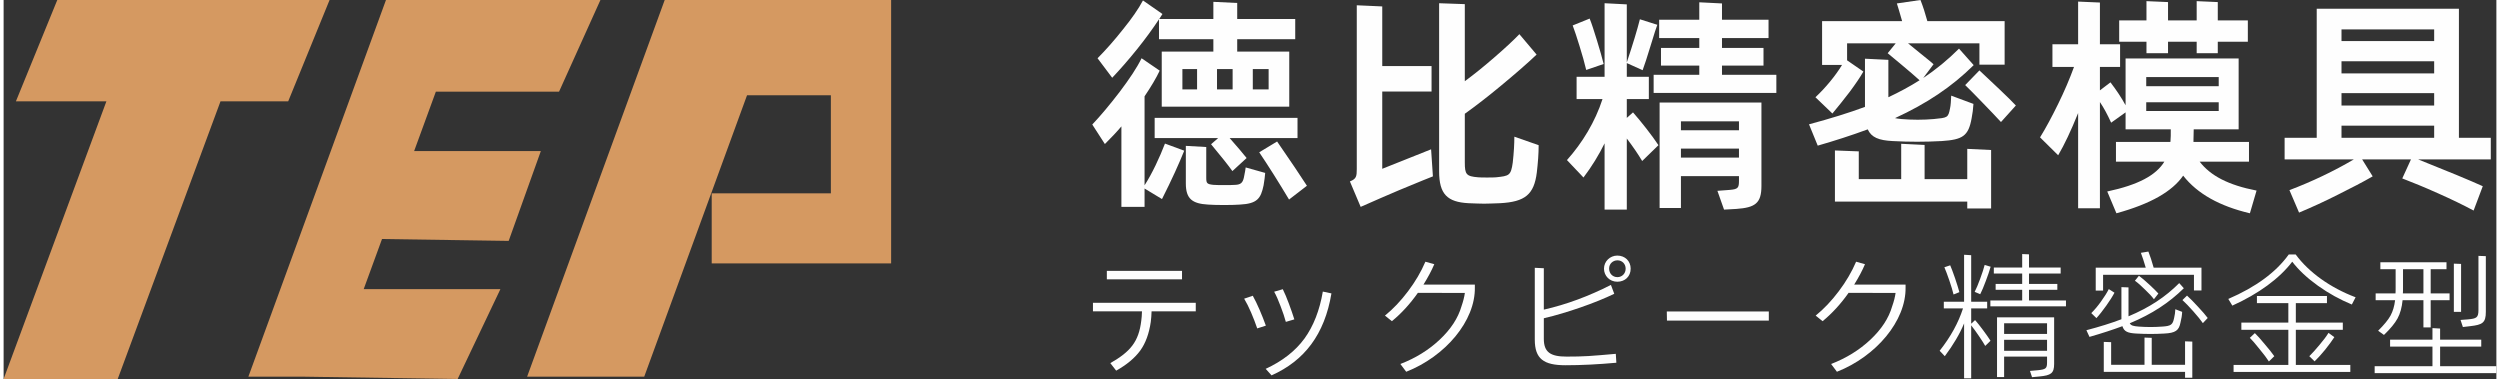 <?xml version="1.0" encoding="UTF-8"?>
<!DOCTYPE svg PUBLIC "-//W3C//DTD SVG 1.1//EN" "http://www.w3.org/Graphics/SVG/1.1/DTD/svg11.dtd">
<!-- Creator: CorelDRAW (OEM Version) -->
<svg xmlns="http://www.w3.org/2000/svg" xml:space="preserve" width="1128px" height="171px" version="1.1" style="shape-rendering:geometricPrecision; text-rendering:geometricPrecision; image-rendering:optimizeQuality; fill-rule:evenodd; clip-rule:evenodd"
viewBox="0 0 935.44 142.22"
 xmlns:xlink="http://www.w3.org/1999/xlink"
 xmlns:xodm="http://www.corel.com/coreldraw/odm/2003">
 <rect x="0" y="0" width="935.44" height="142.22" fill="#333333" stroke="none"/>
 <defs>
  <style type="text/css">
   <![CDATA[
    .fil1 {fill:#D59961}
    .fil0 {fill:#FEFEFE;fill-rule:nonzero}
   ]]>
  </style>
 </defs>
 <g id="Layer_x0020_1">
  <path class="fil0" d="M426.93 120.27c-0.94,8.03 -4.17,11.73 -11.62,16l2.19 2.82c4.01,-2.24 6.98,-4.75 9.02,-7.51 2.03,-2.81 3.33,-6.41 3.96,-10.74 0.16,-1.2 0.26,-2.5 0.31,-4.02l16.58 0 0 -3.18 -38.58 0 0 3.18 18.4 0c-0.05,1.62 -0.15,2.77 -0.26,3.45zm-12.93 -15.44l28.21 0 0 -3.18 -28.21 0 0 3.18z"/>
  <path id="_1" class="fil0" d="M495.05 109.42c-1.2,7.04 -3.5,12.93 -6.89,17.62 -3.39,4.65 -8.24,8.45 -14.55,11.37l2.19 2.45c12.31,-5.47 19.92,-15.33 22.48,-30.76l-3.23 -0.68zm-29.52 2.66c0.84,1.41 1.72,3.13 2.61,5.21 0.88,2.09 1.67,4.07 2.29,5.95l3.24 -1.04c-1.41,-3.92 -3.29,-8.35 -4.91,-11.22l-3.23 1.1zm11.26 -2.61c0.79,1.41 1.57,3.23 2.4,5.42 0.84,2.19 1.52,4.18 1.98,5.9l3.19 -0.94c-0.58,-1.83 -1.26,-3.81 -2.04,-5.89 -0.78,-2.14 -1.56,-3.92 -2.29,-5.43l-3.24 0.94z"/>
  <path id="_2" class="fil0" d="M547.1 114.89c-1.31,4.54 -4.07,8.71 -8.24,12.62 -4.12,3.86 -9.02,6.89 -14.71,9.08l2.19 2.92c14.71,-5.79 25.97,-19.09 25.76,-31.66l0 -1.04 -19.29 0c1.72,-2.76 3.07,-5.32 4.07,-7.66l-3.34 -0.94c-1.62,3.8 -3.81,7.51 -6.52,11.1 -2.71,3.6 -5.58,6.63 -8.66,9.13l2.61 2.09c3.5,-2.87 6.78,-6.42 9.75,-10.64l17.63 0.05c-0.21,1.51 -0.63,3.18 -1.25,4.95z"/>
  <path id="_3" class="fil0" d="M574.59 127.46c0,7.2 3.33,9.6 11.52,9.6 5.95,0 12.31,-0.32 19.09,-0.94l-0.21 -3.34c-4.28,0.37 -7.67,0.68 -10.22,0.83 -2.56,0.16 -5.27,0.21 -8.24,0.21 -6.1,0 -8.55,-1.67 -8.55,-6.67l0 -7.72c4.43,-1.04 9.02,-2.4 13.81,-4.07 4.8,-1.66 9.03,-3.38 12.62,-5.11l-1.25 -3.33c-8.29,4.22 -16.68,7.35 -25.18,9.28l0 -15.54 -3.39 -0.16 0 26.96zm30.97 -31.55c-2.71,0 -5,2.14 -5,4.91 0,2.71 2.13,4.9 5,4.9 2.87,0 5.01,-1.98 5.01,-4.9 0,-2.87 -2.14,-4.91 -5.01,-4.91zm0.05 8.09c-1.82,0 -3.13,-1.36 -3.13,-3.24 0,-1.82 1.46,-3.07 3.13,-3.07 1.72,0 3.08,1.3 3.08,3.13 0,1.82 -1.36,3.18 -3.08,3.18z"/>
  <polygon id="_4" class="fil0" points="624.19,120.32 662.41,120.32 662.41,116.88 624.13,116.88 "/>
  <path id="_5" class="fil0" d="M708.72 114.89c-1.3,4.54 -4.06,8.71 -8.23,12.62 -4.12,3.86 -9.03,6.89 -14.71,9.08l2.19 2.92c14.71,-5.79 25.97,-19.09 25.76,-31.66l0 -1.04 -19.29 0c1.72,-2.76 3.07,-5.32 4.06,-7.66l-3.33 -0.94c-1.62,3.8 -3.81,7.51 -6.52,11.1 -2.71,3.6 -5.58,6.63 -8.66,9.13l2.61 2.09c3.49,-2.87 6.78,-6.42 9.75,-10.64l17.63 0.05c-0.21,1.51 -0.63,3.18 -1.26,4.95z"/>
  <path id="_6" class="fil0" d="M770.68 108.74l0 -2.19 -10.63 0 0 -3.91 11.88 0 0 -2.24 -11.88 0 0 -4.96 -2.56 -0.1 0 5.06 -10.64 0 0 2.24 10.64 0 0 3.91 -9.96 0 0 2.19 9.96 0 0 4.02 -11.94 0 0 2.19 28.37 0 0 -2.19 -13.87 0 0 -4.02 10.63 0zm-32.33 6.99l6 0 0 -2.5 -6 0 0 -17.47 -2.66 -0.16 0 17.63 -7.61 0 0 2.5 7.2 0c-1.72,5.37 -4.65,10.69 -8.76,15.9l1.93 2.04c3.23,-4.33 5.63,-8.4 7.24,-12.31l0 20.6 2.66 0 0 -19.87c0.89,1.15 1.88,2.45 2.87,3.96 1.04,1.52 1.83,2.77 2.4,3.76l1.98 -1.93c-0.62,-0.99 -1.56,-2.35 -2.76,-3.96 -1.2,-1.62 -2.24,-2.92 -3.03,-3.81l-1.46 1.36 0 -5.74zm5.06 -16.32c-0.31,1.3 -0.89,3.02 -1.67,5.16 -0.78,2.14 -1.46,3.75 -2.08,4.95l2.08 0.89c0.63,-1.2 1.31,-2.87 2.09,-4.95 0.78,-2.09 1.41,-3.86 1.82,-5.37l-2.24 -0.68zm-9.49 10.22c-0.36,-1.31 -0.89,-3.08 -1.62,-5.22 -0.73,-2.13 -1.35,-3.75 -1.82,-4.85l-2.19 0.73c0.52,1.2 1.15,2.87 1.88,5.01 0.73,2.14 1.25,3.86 1.56,5.21l2.19 -0.88zm16.79 31.86l0 -7.67 16.11 0 0 2.19c0,2.25 -0.46,2.61 -3.49,2.92l-2.92 0.26 0.78 2.35 2.71 -0.26c4.38,-0.42 5.58,-1.15 5.58,-4.74l0 -17.47 -21.43 0 0 22.42 2.66 0zm0 -16.17l0 -4.01 16.11 0 0 4.01 -16.11 0zm16.11 2.19l0 4.12 -16.11 0 0 -4.12 16.11 0z"/>
  <path id="_7" class="fil0" d="M821.95 103.11l0 5.89 2.82 0 0 -8.55 -17.94 0c-0.68,-2.45 -1.36,-4.48 -1.98,-6.05l-2.82 0.47c0.52,1.36 1.15,3.23 1.83,5.58l-18.77 0 0 8.6 2.76 0 0 -5.94 34.1 0zm-22.16 2.24c1.1,0.78 2.35,1.88 3.81,3.34 1.51,1.41 2.6,2.61 3.33,3.6l1.67 -2.14c-0.78,-0.89 -1.93,-1.98 -3.44,-3.39 -1.51,-1.41 -2.81,-2.5 -3.86,-3.28l-1.51 1.87zm-4.69 17.05c0.62,2.04 2.03,2.61 5.32,2.77 1.77,0.1 3.49,0.15 5.21,0.15 1.72,0 3.44,-0.05 5.16,-0.15 4.23,-0.21 5.53,-1.15 6.1,-4.12 0.37,-1.41 0.58,-2.77 0.63,-4.02l-2.56 -0.99c-0.05,1.15 -0.2,2.24 -0.47,3.34 -0.52,2.45 -1.09,2.97 -4.53,3.18 -1.41,0.1 -2.87,0.16 -4.33,0.16 -1.41,0 -2.87,-0.06 -4.33,-0.16 -2.03,-0.16 -2.97,-0.36 -3.44,-1.25 8.4,-3.5 14.71,-7.67 20.29,-13.14l-1.73 -1.93c-5.21,5.21 -11.1,9.12 -19.03,12.46l0 -0.57 0 -10.28 -2.66 -0.1 0 11.21 0 0.84c-3.8,1.46 -8.19,2.81 -13.14,4.12l1.15 2.5c4.74,-1.36 8.86,-2.71 12.36,-4.02zm-5.11 -13.92c-0.68,1.36 -1.62,2.87 -2.87,4.59 -1.2,1.72 -2.45,3.18 -3.7,4.43l1.93 1.88c1.19,-1.3 2.39,-2.87 3.7,-4.69 1.3,-1.83 2.34,-3.45 3.07,-4.85l-2.13 -1.36zm27.63 4.12c1.1,0.99 2.45,2.4 4.07,4.22 1.62,1.83 2.82,3.29 3.6,4.44l1.82 -1.93c-0.78,-1.05 -1.98,-2.45 -3.65,-4.23 -1.66,-1.82 -3.02,-3.18 -4.12,-4.17l-1.72 1.67zm-11.52 14.18l-2.71 -0.1 0 10.22 -12.52 0 0 -8.5 -2.76 -0.1 0 11.26 30.5 0 0 2.19 2.72 0 0 -13.56 -2.72 -0.1 0 8.81 -12.51 0 0 -10.12z"/>
  <path id="_8" class="fil0" d="M857.52 95.5c-4.74,6.62 -12.3,12.2 -22.68,16.68l1.51 2.51c9.86,-4.44 17.73,-10.22 22.48,-16.48 2.45,3.18 5.63,6.15 9.65,9.02 4.01,2.87 8.29,5.21 12.72,7.04l1.41 -2.71c-9.55,-3.6 -17.63,-9.44 -22.48,-16.06l-2.61 0zm20.29 25.55l-17.63 0 0 -7.3 11.68 0 0 -2.66 -26.28 0 0 2.66 11.79 0 0 7.3 -17.63 0 0 2.71 17.63 0 0 13.19 -20.55 0 0 2.61 43.81 0 0 -2.61 -20.45 0 0 -13.19 17.63 0 0 -2.71zm-10.59 14.55c1.2,-1.15 2.51,-2.61 3.97,-4.38 1.46,-1.83 2.6,-3.39 3.44,-4.7l-2.19 -1.61c-0.78,1.3 -1.93,2.81 -3.39,4.53 -1.41,1.72 -2.71,3.13 -3.81,4.23l1.98 1.93zm-15.12 -1.93c-0.83,-1.2 -2.03,-2.71 -3.65,-4.59 -1.56,-1.88 -2.76,-3.23 -3.65,-4.07l-1.88 1.77c0.89,0.89 2.14,2.3 3.65,4.23 1.57,1.87 2.72,3.44 3.5,4.64l2.03 -1.98z"/>
  <path id="_9" class="fil0" d="M925.58 122.4c4.7,-0.52 5.9,-1.3 5.9,-5.37l0 -20.91 -2.77 -0.1 0 20.33c0,2.87 -0.73,3.19 -3.91,3.5l-2.81 0.21 0.88 2.66 2.71 -0.32zm-32.33 3.29c2.4,-2.3 4.12,-4.38 5.11,-6.21 0.99,-1.82 1.62,-4.12 1.88,-6.83l7.82 0 0 10.22 2.72 0 0 -10.22 7.09 0 0 -2.55 -7.09 0 0 -9.08 5.94 0 0 -2.6 -24.82 0 0 2.6 5.73 0 0 6.89c0,0.99 0,1.72 -0.05,2.19l-7.45 0 0 2.55 7.3 0c-0.27,2.24 -0.84,4.17 -1.72,5.79 -0.89,1.62 -2.46,3.49 -4.65,5.68l2.19 1.57zm26.23 -8.66l2.71 0 0 -17.99 -2.71 -0.1 0 18.09zm-19.08 -16.01l7.66 0 0 9.08 -7.71 0c0.05,-0.47 0.05,-1.15 0.05,-2.14l0 -6.94zm29.36 29.05l0 -2.61 -15.44 0 0 -4.17 -2.87 -0.16 0 4.33 -15.9 0 0 2.61 15.9 0 0 7.35 -21.69 0 0 2.61 45.68 0 0 -2.61 -21.12 0 0 -7.35 15.44 0z"/>
  <path class="fil1" d="M20.14 0l102.18 0 -15.53 38.03 -25.4 0 -38.57 104.19 -42.82 0 38.57 -104.19 -33.96 0 15.53 -38.03zm245.58 0l26.31 0 41.02 0 0 98.85 -67.33 0 0 -26.3 44.72 0 0 -36.81 -31.46 0 -13.26 36.29 -0.19 0.52 -25.13 68.79 -43.95 0 51.63 -141.34 17.64 0zm-122.24 0l5.28 0 26.01 0 49.19 0 -15.53 34.4 -46.23 0 -8.15 22.29 47.55 0 -12.07 33.71 -47.53 -0.71 -6.88 18.82 51.3 0 -16.04 33.71 -58.51 -0.88 -20.02 0 51.63 -141.34z"/>
  <path class="fil0" d="M433.57 14.72l20.4 0 0 4.64 -19.37 0 0 20.66 47.85 0 0 -20.66 -19.53 0 0 -4.64 21.77 0 0 -7.58 -21.77 0 0 -6.02 -8.95 -0.43 0 6.45 -20.31 0 1.2 -1.89 -7.31 -5.08c-1.64,3.1 -4.14,6.72 -7.49,10.85 -3.27,4.13 -6.46,7.74 -9.55,10.84l5.5 7.32c3.02,-3.19 6.11,-6.72 9.3,-10.68 3.18,-3.95 5.94,-7.74 8.26,-11.27l0 7.49zm-5.42 21.43c2.49,-3.7 4.39,-6.89 5.68,-9.64l-6.8 -4.65c-1.72,3.53 -4.48,7.66 -8.18,12.57 -3.7,4.82 -7.14,8.95 -10.32,12.3l4.73 7.32c2.49,-2.5 4.56,-4.65 6.2,-6.63l0 30.21 8.69 0 0 -6.89 6.54 3.96c3.7,-7.31 6.45,-13.42 8.35,-18.16l-7.23 -2.66c-1.98,5.16 -4.82,11.27 -7.66,15.66l0 -33.39zm19.71 -2.59l-5.51 0 0 -7.65 5.51 0 0 7.65zm7.48 0l0 -7.65 5.86 0 0 7.65 -5.86 0zm13.43 -7.65l5.94 0 0 7.65 -5.94 0 0 -7.65zm-36.83 18.33l0 7.57 23.83 0 -2.66 2.32c3.87,4.65 6.54,8.01 8,10.07l5.34 -4.9c-1.47,-1.81 -3.53,-4.31 -6.37,-7.49l25.47 0 0 -7.57 -53.61 0zm39.24 12.91c3.53,5.25 7.23,11.1 11.19,17.73l6.71 -5.17c-2.32,-3.61 -6.02,-9.12 -11.19,-16.61l-6.71 4.05zm-5.08 5.68c-0.08,0.6 -0.26,1.89 -0.69,3.87 -0.43,1.81 -1.12,2.58 -3.18,2.67 -0.95,0.08 -2.32,0.08 -4.13,0.08 -1.81,0 -3.19,0 -4.13,-0.08 -2.41,-0.26 -2.67,-0.6 -2.67,-2.67l0 -11.53 -7.66 -0.43 0 14.11c0,5.77 2.41,7.58 8.35,7.92 1.29,0.09 3.35,0.17 6.02,0.17 2.67,0 4.65,-0.08 5.94,-0.17 6.46,-0.34 7.83,-2.24 8.87,-7.23 0.34,-1.98 0.51,-3.53 0.6,-4.65l-7.32 -2.06z"/>
  <path id="_1_5" class="fil0" d="M566.92 51.29c0,2.67 -0.17,5.86 -0.6,9.73 -0.69,4.9 -1.38,4.99 -6.2,5.51 -0.78,0.08 -1.89,0.08 -3.44,0.08 -1.47,0 -2.59,0 -3.36,-0.08 -4.48,-0.35 -4.99,-1.12 -4.99,-5.6l0 -18.24c4.22,-3.01 8.78,-6.54 13.85,-10.76 5.08,-4.22 9.47,-8 13.09,-11.45l-6.46 -7.66c-2.41,2.5 -5.59,5.43 -9.47,8.78 -3.87,3.36 -7.48,6.28 -11.01,8.87l0 -28.92 -9.64 -0.34 0 63.08c0,8.61 3.1,11.53 11.01,11.96 2.5,0.09 4.48,0.18 5.86,0.18 1.37,0 3.35,-0.09 6.02,-0.18 9.38,-0.51 12.74,-3.27 13.77,-11.53 0.43,-3.7 0.69,-7.06 0.69,-10.24l-9.12 -3.19zm-49.57 -16.95l18.5 0 0 -9.55 -18.5 0 0 -22.38 -9.56 -0.43 0 61.45c0,2.75 -0.17,3.7 -2.58,4.65l4.04 9.55 7.84 -3.44c3.53,-1.55 8.6,-3.7 15.4,-6.46l3.87 -1.55 -0.68 -10.15 -18.33 7.31 0 -29z"/>
  <path id="_2_6" class="fil0" d="M660.42 24.61l0 -6.62 -15.58 0 0 -3.7 17.47 0 0 -6.89 -17.47 0 0 -6.11 -8.52 -0.43 0 6.54 -15.06 0 0 6.89 15.06 0 0 3.7 -14.37 0 0 6.62 14.37 0 0 3.45 -17.13 0 0 6.8 46.05 0 0 -6.8 -20.4 0 0 -3.45 15.58 0zm-51.3 12.57l8.27 0 0 -8.35 -8.27 0 0 -5.16 5.94 2.67c0.6,-1.64 1.72,-4.91 3.19,-9.82 1.12,-3.7 1.89,-6.11 2.32,-7.22l-6.54 -2.07c-0.95,3.79 -2.58,9.21 -4.91,16.18l0 -21.77 -8.34 -0.43 0 27.62 -10.5 0 0 8.35 9.72 0c-2.75,8.52 -7.57,16.44 -13.34,22.89l6.2 6.54c3.18,-4.21 5.76,-8.43 7.92,-12.82l0 24.87 8.34 0 0 -26.68c2.16,2.84 4.13,5.68 5.77,8.44l6.11 -5.94c-2.32,-3.53 -6.45,-8.78 -9.55,-12.31l-2.33 2.07 0 -7.06zm-8.69 -13.17c-0.6,-2.32 -1.38,-5.25 -2.49,-8.78 -1.12,-3.61 -1.98,-6.36 -2.76,-8.26l-6.37 2.58c0.69,1.81 1.55,4.39 2.58,7.75 1.04,3.36 1.9,6.37 2.5,8.95l6.54 -2.24zm29 54.05l0 -11.96 21.78 0 0 1.72c0,2.67 -0.35,3.18 -3.44,3.44l-4.65 0.35 2.49 7.05 4.65 -0.26c6.97,-0.51 9.38,-2.06 9.38,-8.6l0 -31.33 -38.21 0 0 39.59 8 0zm0 -29.18l0 -3.35 21.78 0 0 3.35 -21.78 0zm21.78 6.89l0 3.36 -21.78 0 0 -3.36 21.78 0z"/>
  <path id="_3_7" class="fil0" d="M699.53 48.54c1.37,3.01 4.13,4.13 9.29,4.39 3.1,0.17 6.2,0.26 9.21,0.26 3.1,0 6.2,-0.09 9.29,-0.26 7.75,-0.52 9.99,-1.81 11.19,-8.52 0.35,-1.81 0.6,-3.62 0.69,-5.42l-8.35 -3.1c-0.08,1.98 -0.17,3.61 -0.43,4.73 -0.69,3.62 -0.95,3.53 -6.11,4.05 -1.98,0.17 -3.96,0.26 -6.02,0.26 -1.98,0 -4.05,-0.09 -6.11,-0.26 -1.21,-0.09 -1.98,-0.26 -2.41,-0.35 11.96,-5.51 21.25,-11.7 29.52,-19.88l-5.51 -6.19c-4.13,4.13 -8.61,7.83 -13.43,11.01l3.88 -5.16c-0.26,-0.26 -1.98,-1.72 -5.34,-4.39l-4.22 -3.44 26.77 0 0 8 9.46 0 0 -16.35 -29 0c-0.77,-2.84 -1.63,-5.51 -2.58,-7.92l-8.86 1.29c0.43,1.21 1.03,3.44 1.97,6.63l-30.03 0 0 16.44 7.49 0c-2.5,4.13 -6.29,8.69 -9.99,12.13l6.37 6.11c2.07,-2.49 4.22,-5.16 6.46,-8.09 2.23,-3.01 3.95,-5.51 5.16,-7.66l-6.11 -4.21 0 -6.37 18.24 0 -3.01 3.7 4.56 3.78c3.36,2.76 5.77,4.91 7.41,6.37 -3.53,2.24 -7.49,4.39 -11.71,6.37l0 -14.03 -8.78 -0.43 0 18.08c-6.02,2.23 -12.99,4.39 -21,6.54l3.27 8c6.29,-1.81 12.48,-3.79 18.77,-6.11zm36.57 -16.61c1.55,1.46 3.7,3.7 6.46,6.54 2.75,2.84 5.07,5.25 6.97,7.32l5.59 -6.2c-1.38,-1.46 -3.44,-3.53 -6.28,-6.2l-7.4 -6.97 -5.34 5.51zm-15.23 22.46l-8.78 -0.43 0 13.26 -15.92 0 0 -10.42 -8.95 -0.34 0 19.19 49.66 0 0 2.58 8.95 0 0 -21.94 -8.95 -0.43 0 11.36 -16.01 0 0 -12.83z"/>
  <path id="_4_8" class="fil0" d="M812.22 15.66l10.75 0 0 4.31 7.92 0 0 -4.31 11.28 0 0 -8 -11.28 0 0 -6.88 -7.92 -0.35 0 7.23 -10.75 0 0 -6.88 -8.09 -0.35 0 7.23 -10.24 0 0 8 10.24 0 0 4.31 8.09 0 0 -4.31zm30.38 45.01l0 -7.4 -20.83 0 0 -0.77 0.09 -3.96 16.86 0 0 -26.59 -42.43 0 0 17.55c-1.54,-2.84 -3.44,-5.68 -5.67,-8.6l-3.96 3.01 0 -8.78 7.57 0 0 -8.52 -7.57 0 0 -15.66 -8.18 -0.35 0 16.01 -9.64 0 0 8.52 8.09 0c-1.63,4.48 -3.61,9.12 -5.94,13.86 -2.32,4.73 -4.56,8.95 -6.8,12.56l6.8 6.72c2.33,-3.96 4.82,-9.21 7.49,-15.84l0 35.72 8.18 0 0 -39.85c1.46,2.15 2.84,4.73 4.21,7.74l5.42 -3.87 0 6.37 16.96 0c0,1.98 0,3.27 -0.09,3.96 0,0.34 0,0.6 -0.08,0.77l-20.4 0 0 7.4 18.16 0c-3.1,5.08 -9.73,8.7 -21.43,11.19l3.44 8.18c12.83,-3.53 20.92,-8.18 25.05,-14.12 5.33,6.8 13.68,11.45 25.04,14.12l2.5 -8.52c-10.67,-2.07 -17.3,-5.6 -21.35,-10.85l18.51 0zm-38.56 -28.31l0 -3.44 27.2 0 0 3.44 -27.2 0zm27.2 9.3l-27.2 0 0 -3.28 27.2 0 0 3.28z"/>
  <path id="_5_9" class="fil0" d="M921.38 51.72l0 -48.45 -53.36 0 0 48.45 -12.05 0 0 8.09 25.99 0c-7.48,4.39 -15.57,8.27 -24.18,11.54l3.61 8.43c4.74,-1.98 9.64,-4.22 14.55,-6.71 4.99,-2.5 9.38,-4.74 13.08,-6.89l-3.96 -6.37 18.33 0 -3.27 7.15c3.79,1.46 8.26,3.27 13.43,5.59 5.25,2.33 9.64,4.48 13.34,6.46l3.44 -9.13c-4.73,-2.15 -12.82,-5.5 -24.27,-10.07l27.28 0 0 -8.09 -11.96 0zm-44.06 -36.31l0 -4.39 34.77 0 0 4.39 -34.77 0zm0 7.57l34.77 0 0 4.56 -34.77 0 0 -4.56zm0 16.61l0 -4.65 34.77 0 0 4.65 -34.77 0zm34.77 12.13l-34.77 0 0 -4.56 34.77 0 0 4.56z"/>
 </g>
</svg>
